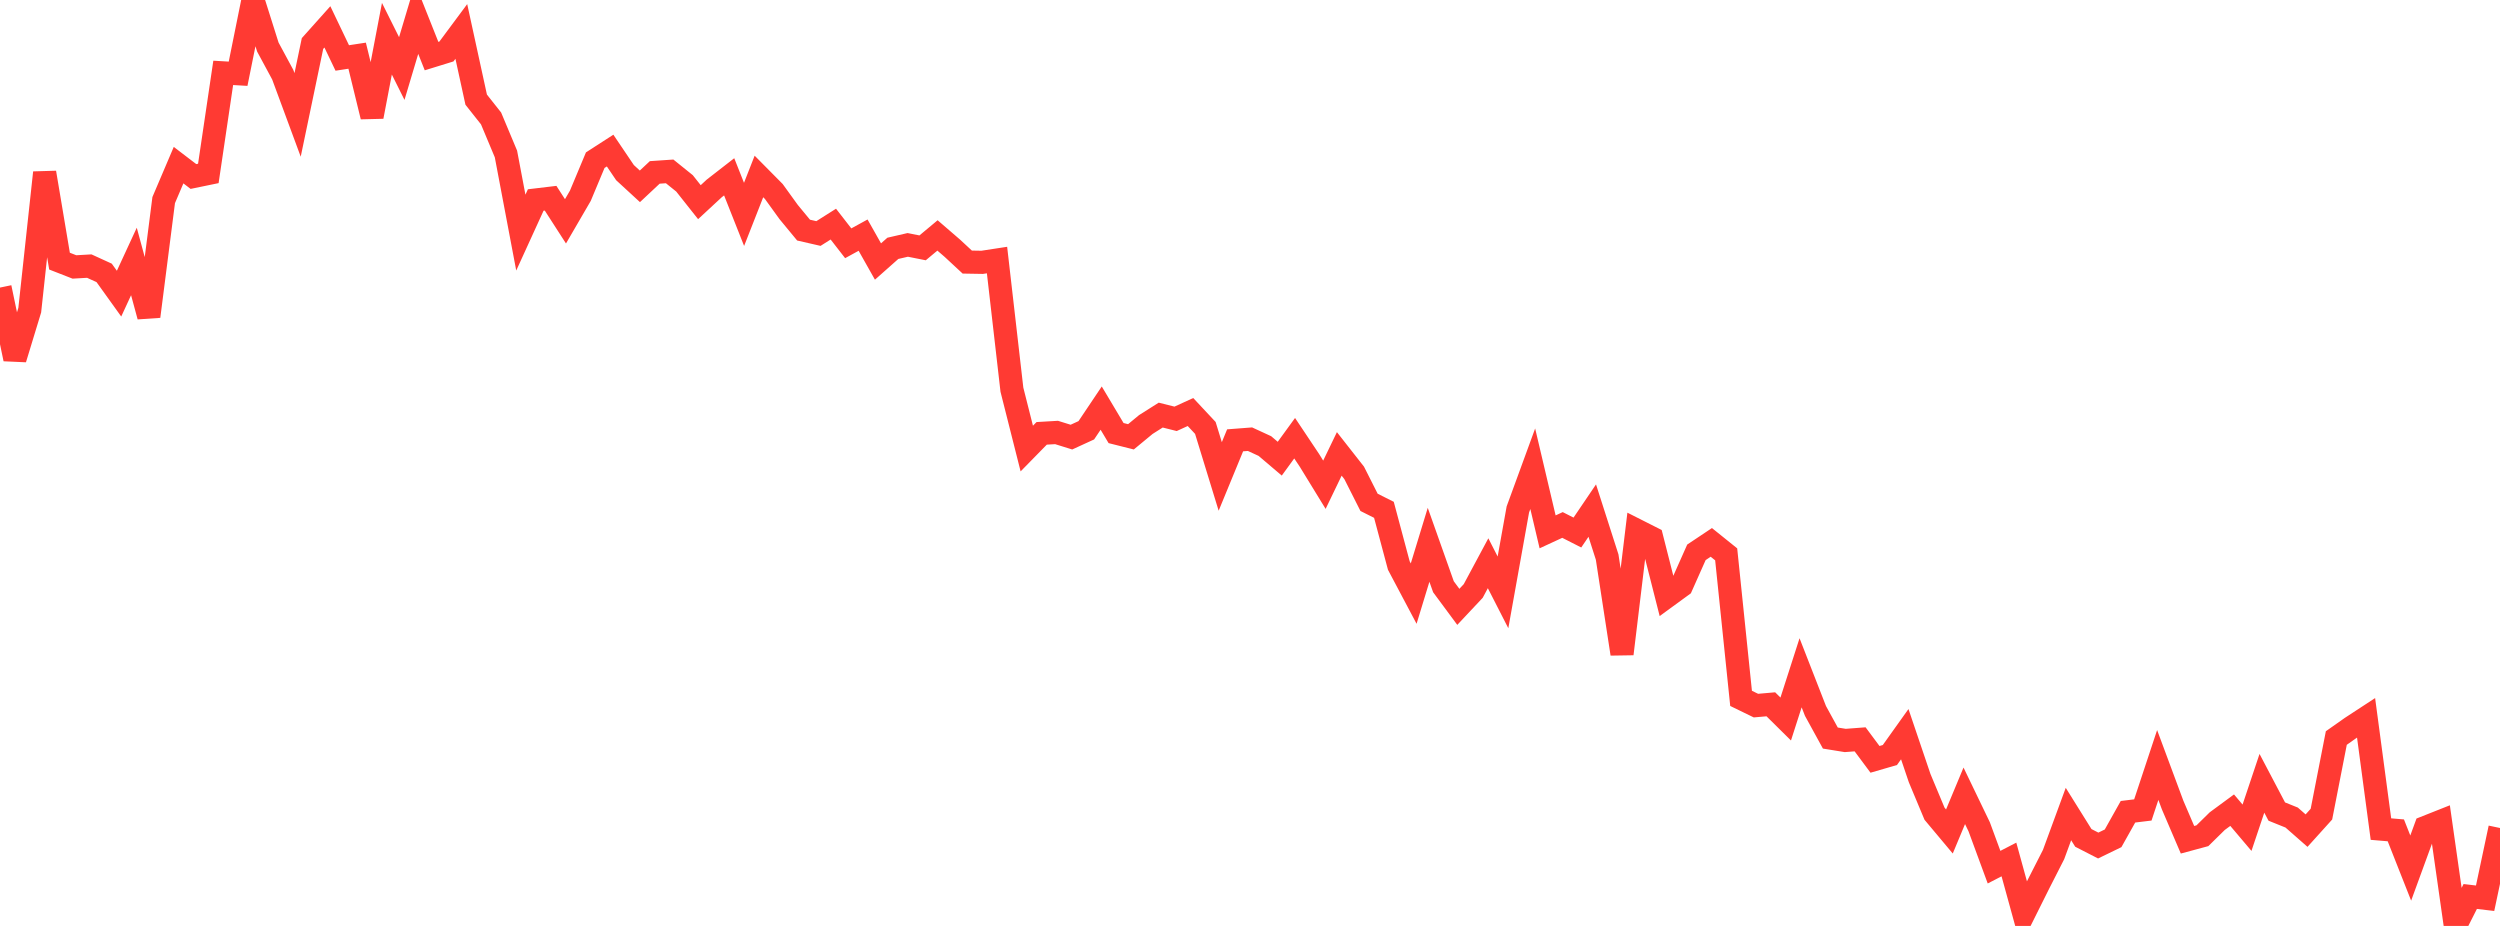 <?xml version="1.0" standalone="no"?>
<!DOCTYPE svg PUBLIC "-//W3C//DTD SVG 1.1//EN" "http://www.w3.org/Graphics/SVG/1.1/DTD/svg11.dtd">

<svg width="135" height="50" viewBox="0 0 135 50" preserveAspectRatio="none" 
  xmlns="http://www.w3.org/2000/svg"
  xmlns:xlink="http://www.w3.org/1999/xlink">


<polyline points="0.0, 15.529 0.804, 19.382 1.607, 16.746 2.411, 9.322 3.214, 14.101 4.018, 14.415 4.821, 14.369 5.625, 14.737 6.429, 15.857 7.232, 14.119 8.036, 17.085 8.839, 10.806 9.643, 8.918 10.446, 9.531 11.25, 9.365 12.054, 3.935 12.857, 3.982 13.661, 0.0 14.464, 2.542 15.268, 4.033 16.071, 6.205 16.875, 2.35 17.679, 1.451 18.482, 3.13 19.286, 3.007 20.089, 6.297 20.893, 2.091 21.696, 3.701 22.5, 1.008 23.304, 3.029 24.107, 2.781 24.911, 1.698 25.714, 5.381 26.518, 6.397 27.321, 8.314 28.125, 12.561 28.929, 10.8 29.732, 10.704 30.536, 11.952 31.339, 10.571 32.143, 8.649 32.946, 8.131 33.75, 9.322 34.554, 10.062 35.357, 9.31 36.161, 9.255 36.964, 9.902 37.768, 10.917 38.571, 10.173 39.375, 9.548 40.179, 11.577 40.982, 9.529 41.786, 10.341 42.589, 11.452 43.393, 12.426 44.196, 12.61 45.0, 12.102 45.804, 13.137 46.607, 12.697 47.411, 14.122 48.214, 13.41 49.018, 13.224 49.821, 13.384 50.625, 12.713 51.429, 13.407 52.232, 14.152 53.036, 14.166 53.839, 14.043 54.643, 21.043 55.446, 24.222 56.25, 23.401 57.054, 23.354 57.857, 23.604 58.661, 23.235 59.464, 22.038 60.268, 23.386 61.071, 23.588 61.875, 22.924 62.679, 22.415 63.482, 22.617 64.286, 22.249 65.089, 23.108 65.893, 25.728 66.696, 23.778 67.5, 23.716 68.304, 24.087 69.107, 24.769 69.911, 23.663 70.714, 24.866 71.518, 26.177 72.321, 24.51 73.125, 25.535 73.929, 27.127 74.732, 27.53 75.536, 30.539 76.339, 32.055 77.143, 29.419 77.946, 31.684 78.75, 32.77 79.554, 31.913 80.357, 30.415 81.161, 31.988 81.964, 27.511 82.768, 25.312 83.571, 28.72 84.375, 28.348 85.179, 28.757 85.982, 27.572 86.786, 30.081 87.589, 35.309 88.393, 28.644 89.196, 29.05 90.0, 32.218 90.804, 31.632 91.607, 29.826 92.411, 29.289 93.214, 29.935 94.018, 37.712 94.821, 38.103 95.625, 38.032 96.429, 38.827 97.232, 36.33 98.036, 38.391 98.839, 39.855 99.643, 39.985 100.446, 39.924 101.25, 41.005 102.054, 40.771 102.857, 39.645 103.661, 42.019 104.464, 43.94 105.268, 44.9 106.071, 42.974 106.875, 44.644 107.679, 46.827 108.482, 46.412 109.286, 49.333 110.089, 47.723 110.893, 46.145 111.696, 43.958 112.5, 45.246 113.304, 45.659 114.107, 45.269 114.911, 43.835 115.714, 43.737 116.518, 41.309 117.321, 43.47 118.125, 45.347 118.929, 45.13 119.732, 44.341 120.536, 43.749 121.339, 44.698 122.143, 42.298 122.946, 43.824 123.75, 44.148 124.554, 44.854 125.357, 43.964 126.161, 39.853 126.964, 39.288 127.768, 38.762 128.571, 44.771 129.375, 44.839 130.179, 46.876 130.982, 44.678 131.786, 44.359 132.589, 50.0 133.393, 48.41 134.196, 48.505 135.0, 44.712" fill="none" stroke="#ff3a33" stroke-width="1.25"/>

</svg>